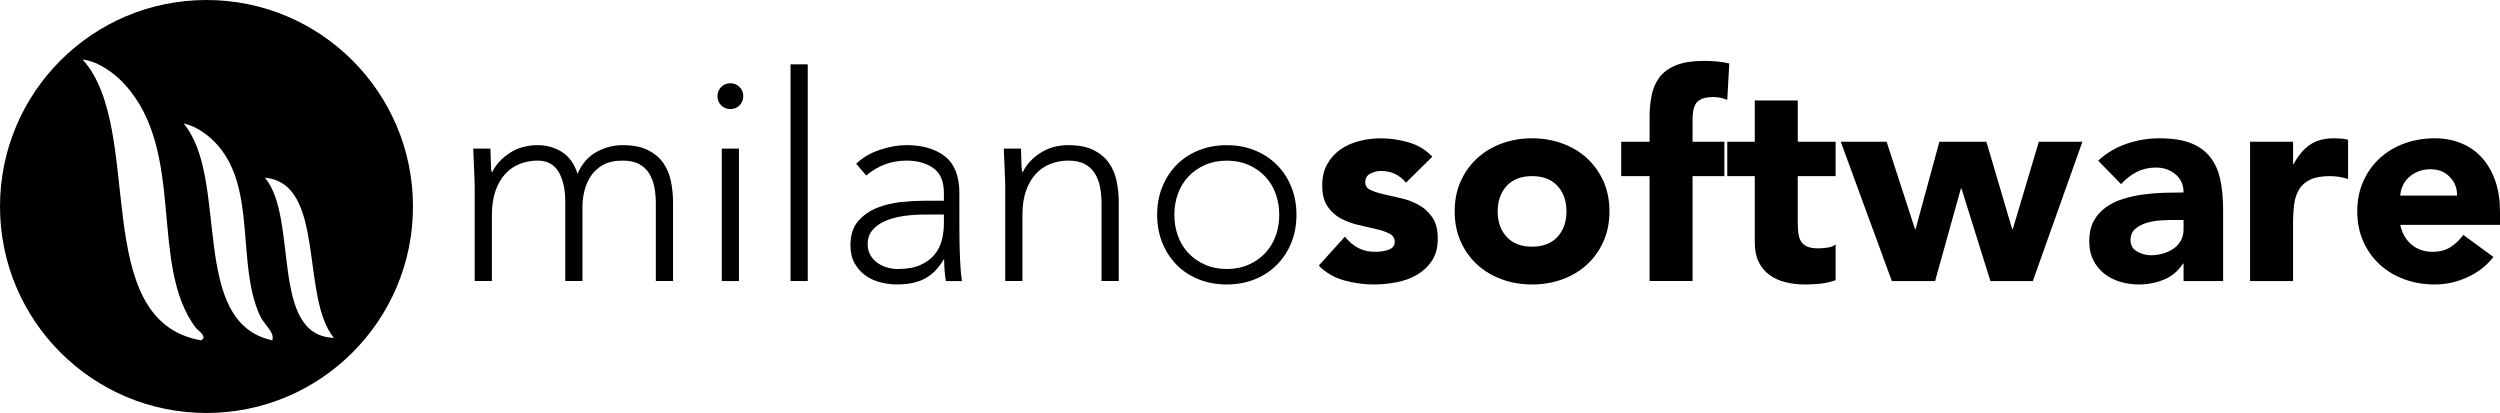 <svg xmlns="http://www.w3.org/2000/svg" xmlns:xlink="http://www.w3.org/1999/xlink" id="Layer_1" x="0px" y="0px" width="218.049px" height="36.02px" viewBox="10.929 1.98 218.049 36.02" xml:space="preserve">
<path d="M28.939,1.98c-9.947,0-18.01,8.063-18.01,18.01c0,9.946,8.063,18.01,18.01,18.01s18.01-8.063,18.01-18.01  C46.949,10.043,38.886,1.98,28.939,1.98z M28.447,31.662c-9.849-1.753-4.806-18.398-10.313-24.494  c1.433,0.185,2.817,1.235,3.652,2.148c5.425,5.918,2.082,15.769,6.231,21.272C28.138,30.747,29.115,31.385,28.447,31.662z   M34.678,31.662c-7.316-1.564-3.683-14.078-7.735-18.91c1.171,0.236,2.269,1.085,3.008,1.936c3.354,3.865,1.605,10.367,3.652,14.826  C33.973,30.316,34.908,30.948,34.678,31.662z M34.033,17.481c5.335,0.466,3.075,10.391,6.016,13.966  C34.427,31.268,37.009,21.02,34.033,17.481z"></path>
<g>
	<path d="M52.331,18.192c0-0.217-0.009-0.479-0.025-0.788c-0.017-0.308-0.029-0.621-0.038-0.938   c-0.009-0.316-0.021-0.613-0.038-0.888c-0.017-0.275-0.025-0.487-0.025-0.637h1.5c0.017,0.434,0.029,0.85,0.038,1.25   c0.008,0.4,0.029,0.658,0.062,0.775h0.075c0.3-0.633,0.8-1.179,1.5-1.638c0.7-0.458,1.517-0.688,2.45-0.688   c0.767,0,1.466,0.196,2.1,0.587c0.633,0.392,1.091,1.029,1.375,1.913c0.366-0.866,0.913-1.5,1.637-1.9   c0.725-0.4,1.488-0.6,2.288-0.6c0.9,0,1.633,0.142,2.2,0.425c0.566,0.283,1.012,0.654,1.337,1.112   c0.325,0.458,0.55,0.987,0.675,1.587s0.188,1.217,0.188,1.85v6.875h-1.5v-6.8c0-0.467-0.042-0.921-0.125-1.363   c-0.083-0.441-0.229-0.837-0.438-1.188s-0.5-0.629-0.875-0.837s-0.862-0.312-1.462-0.312c-0.7,0-1.275,0.129-1.725,0.388   c-0.45,0.258-0.804,0.587-1.062,0.987c-0.258,0.4-0.441,0.833-0.55,1.3c-0.108,0.467-0.163,0.909-0.163,1.325v6.5h-1.5v-6.951   c0-1.066-0.196-1.925-0.587-2.575s-0.996-0.975-1.812-0.975c-0.55,0-1.071,0.096-1.562,0.288c-0.492,0.192-0.917,0.483-1.275,0.875   c-0.359,0.392-0.642,0.883-0.85,1.475s-0.312,1.287-0.312,2.087v5.775h-1.5L52.331,18.192L52.331,18.192z"></path>
	<path d="M73.506,10.367c0-0.316,0.108-0.583,0.325-0.8c0.216-0.217,0.483-0.325,0.8-0.325c0.316,0,0.583,0.108,0.8,0.325   c0.217,0.217,0.325,0.483,0.325,0.8c0,0.317-0.108,0.583-0.325,0.8c-0.217,0.217-0.483,0.325-0.8,0.325   c-0.317,0-0.583-0.108-0.8-0.325C73.614,10.95,73.506,10.684,73.506,10.367z M73.881,14.942h1.5v11.55h-1.5V14.942z"></path>
	<path d="M79.88,7.592h1.5v18.9h-1.5V7.592z"></path>
	<path d="M94.605,21.643c0,0.566,0.004,1.074,0.012,1.523c0.008,0.451,0.021,0.867,0.038,1.25c0.017,0.385,0.038,0.742,0.062,1.076   c0.025,0.333,0.062,0.666,0.113,1h-1.4c-0.1-0.566-0.15-1.191-0.15-1.875h-0.05c-0.434,0.75-0.971,1.299-1.613,1.648   c-0.642,0.351-1.454,0.524-2.438,0.524c-0.5,0-0.992-0.062-1.475-0.188c-0.484-0.125-0.917-0.324-1.3-0.6   c-0.383-0.275-0.696-0.629-0.938-1.062c-0.242-0.433-0.362-0.957-0.362-1.573c0-0.884,0.225-1.584,0.675-2.101   c0.45-0.517,1.004-0.905,1.663-1.164c0.658-0.258,1.358-0.425,2.1-0.5c0.741-0.075,1.396-0.112,1.962-0.112h1.75v-0.7   c0-1-0.309-1.716-0.925-2.15c-0.617-0.433-1.392-0.65-2.325-0.65c-1.333,0-2.509,0.434-3.525,1.3l-0.875-1.025   c0.55-0.533,1.233-0.938,2.05-1.212c0.816-0.275,1.6-0.413,2.35-0.413c1.4,0,2.517,0.33,3.35,0.988s1.25,1.721,1.25,3.188   L94.605,21.643L94.605,21.643z M91.605,20.691c-0.634,0-1.246,0.043-1.837,0.125c-0.592,0.084-1.125,0.225-1.6,0.426   c-0.475,0.199-0.854,0.467-1.138,0.799c-0.284,0.334-0.425,0.75-0.425,1.25c0,0.352,0.079,0.663,0.237,0.938   c0.158,0.275,0.363,0.5,0.613,0.677c0.25,0.175,0.529,0.309,0.837,0.399c0.308,0.092,0.621,0.137,0.938,0.137   c0.8,0,1.458-0.115,1.975-0.35c0.516-0.232,0.929-0.537,1.237-0.912s0.521-0.801,0.638-1.275c0.116-0.475,0.175-0.953,0.175-1.438   v-0.775H91.605z"></path>
	<path d="M98.605,18.192c0-0.217-0.009-0.479-0.025-0.788c-0.017-0.308-0.029-0.621-0.038-0.938   c-0.009-0.316-0.021-0.613-0.038-0.888c-0.017-0.275-0.025-0.487-0.025-0.637h1.5c0.017,0.434,0.029,0.85,0.038,1.25   c0.008,0.4,0.029,0.658,0.062,0.775h0.075c0.3-0.633,0.8-1.179,1.5-1.638c0.7-0.458,1.517-0.688,2.45-0.688   c0.9,0,1.633,0.142,2.2,0.425c0.566,0.283,1.012,0.654,1.337,1.112c0.325,0.458,0.55,0.987,0.675,1.587s0.188,1.217,0.188,1.85   v6.875h-1.5v-6.8c0-0.467-0.042-0.921-0.125-1.363c-0.083-0.441-0.229-0.837-0.438-1.188s-0.5-0.629-0.875-0.837   s-0.862-0.312-1.462-0.312c-0.55,0-1.071,0.096-1.562,0.288c-0.492,0.192-0.917,0.483-1.275,0.875   c-0.359,0.392-0.642,0.883-0.85,1.475s-0.312,1.287-0.312,2.087v5.775h-1.5V18.192z"></path>
	<path d="M111.855,20.717c0-0.883,0.15-1.696,0.45-2.438c0.3-0.742,0.717-1.383,1.25-1.925c0.533-0.541,1.175-0.962,1.925-1.262   c0.75-0.3,1.566-0.45,2.45-0.45c0.884,0,1.696,0.15,2.438,0.45c0.742,0.3,1.383,0.721,1.925,1.262   c0.542,0.542,0.963,1.184,1.262,1.925c0.301,0.742,0.451,1.554,0.451,2.438c0,0.883-0.15,1.695-0.451,2.438   c-0.299,0.741-0.72,1.383-1.262,1.925s-1.184,0.962-1.925,1.263c-0.742,0.3-1.554,0.449-2.438,0.449c-0.884,0-1.7-0.149-2.45-0.449   c-0.75-0.301-1.392-0.721-1.925-1.263c-0.533-0.542-0.95-1.184-1.25-1.925C112.005,22.412,111.855,21.6,111.855,20.717z    M113.355,20.717c0,0.65,0.104,1.262,0.312,1.838c0.208,0.574,0.512,1.074,0.913,1.5c0.4,0.424,0.883,0.762,1.45,1.012   c0.566,0.25,1.2,0.375,1.9,0.375c0.7,0,1.333-0.125,1.9-0.375c0.566-0.25,1.05-0.588,1.45-1.012c0.4-0.426,0.704-0.926,0.913-1.5   c0.208-0.576,0.312-1.188,0.312-1.838c0-0.65-0.104-1.263-0.312-1.837c-0.208-0.575-0.513-1.075-0.913-1.5   c-0.4-0.425-0.883-0.763-1.45-1.013s-1.2-0.375-1.9-0.375c-0.7,0-1.333,0.125-1.9,0.375c-0.567,0.25-1.05,0.587-1.45,1.013   c-0.4,0.425-0.705,0.925-0.913,1.5C113.459,19.454,113.355,20.067,113.355,20.717z"></path>
	<path d="M133.555,17.917c-0.55-0.683-1.275-1.025-2.175-1.025c-0.317,0-0.625,0.075-0.925,0.225c-0.301,0.15-0.45,0.409-0.45,0.775   c0,0.3,0.153,0.521,0.462,0.663s0.701,0.267,1.176,0.375c0.476,0.108,0.982,0.225,1.525,0.35c0.541,0.125,1.049,0.321,1.523,0.587   c0.476,0.266,0.867,0.629,1.176,1.087s0.463,1.071,0.463,1.837c0,0.784-0.172,1.43-0.514,1.938   c-0.342,0.511-0.778,0.918-1.312,1.227c-0.534,0.309-1.134,0.523-1.8,0.648c-0.667,0.125-1.325,0.188-1.975,0.188   c-0.852,0-1.709-0.121-2.576-0.36c-0.866-0.242-1.6-0.673-2.199-1.289l2.275-2.523c0.35,0.434,0.735,0.762,1.162,0.986   c0.424,0.226,0.92,0.338,1.486,0.338c0.434,0,0.825-0.062,1.176-0.188c0.35-0.126,0.524-0.354,0.524-0.688   c0-0.315-0.154-0.553-0.463-0.713c-0.31-0.158-0.699-0.291-1.175-0.398c-0.477-0.107-0.983-0.227-1.524-0.352   c-0.543-0.125-1.051-0.312-1.524-0.562c-0.476-0.25-0.867-0.603-1.177-1.062c-0.31-0.458-0.462-1.07-0.462-1.837   c0-0.716,0.146-1.333,0.438-1.85c0.293-0.516,0.676-0.941,1.149-1.275c0.476-0.333,1.021-0.579,1.64-0.737   c0.615-0.158,1.24-0.238,1.875-0.238c0.799,0,1.606,0.117,2.424,0.35c0.815,0.234,1.509,0.65,2.076,1.25L133.555,17.917z"></path>
	<path d="M137.805,20.417c0-0.966,0.176-1.841,0.525-2.625c0.35-0.783,0.829-1.454,1.438-2.012c0.608-0.558,1.325-0.988,2.15-1.288   c0.824-0.3,1.703-0.45,2.637-0.45s1.812,0.15,2.639,0.45c0.824,0.3,1.541,0.729,2.149,1.288c0.608,0.559,1.087,1.229,1.438,2.012   c0.351,0.784,0.523,1.659,0.523,2.625s-0.174,1.841-0.523,2.625c-0.352,0.784-0.829,1.455-1.438,2.015   c-0.608,0.559-1.325,0.985-2.149,1.286c-0.825,0.3-1.705,0.449-2.639,0.449s-1.812-0.149-2.637-0.449   c-0.825-0.301-1.542-0.729-2.15-1.286c-0.607-0.559-1.088-1.229-1.438-2.015C137.98,22.258,137.805,21.383,137.805,20.417z    M141.555,20.417c0,0.917,0.264,1.659,0.788,2.226s1.263,0.851,2.212,0.851c0.951,0,1.688-0.283,2.213-0.851   c0.525-0.566,0.787-1.309,0.787-2.226c0-0.916-0.262-1.658-0.787-2.225c-0.524-0.567-1.262-0.85-2.213-0.85   c-0.949,0-1.688,0.284-2.212,0.85S141.555,19.5,141.555,20.417z"></path>
	<path d="M154.805,17.342h-2.475v-3h2.475v-2.15c0-0.667,0.059-1.296,0.176-1.888c0.115-0.591,0.342-1.112,0.674-1.562   c0.334-0.45,0.812-0.804,1.438-1.062c0.625-0.258,1.446-0.388,2.464-0.388c0.383,0,0.758,0.017,1.125,0.05   c0.365,0.034,0.725,0.092,1.074,0.175l-0.175,3.175c-0.218-0.083-0.417-0.146-0.601-0.188c-0.185-0.042-0.393-0.062-0.625-0.062   c-0.601,0-1.051,0.129-1.351,0.387c-0.3,0.259-0.45,0.788-0.45,1.587v1.925h2.775v3h-2.775v9.15h-3.75V17.342z"></path>
	<path d="M171.029,17.342h-3.301v4.051c0,0.332,0.018,0.638,0.051,0.912s0.107,0.512,0.226,0.713   c0.116,0.199,0.296,0.354,0.537,0.461c0.241,0.109,0.562,0.164,0.963,0.164c0.2,0,0.462-0.021,0.787-0.062s0.571-0.139,0.737-0.288   v3.125c-0.416,0.149-0.85,0.25-1.301,0.301c-0.449,0.05-0.892,0.074-1.324,0.074c-0.633,0-1.217-0.065-1.75-0.199   c-0.533-0.133-1-0.346-1.399-0.638s-0.713-0.671-0.938-1.139c-0.226-0.467-0.338-1.032-0.338-1.698v-5.775h-2.398v-3h2.398v-3.6   h3.75v3.6h3.301V17.342z"></path>
	<path d="M171.479,14.342h4l2.477,7.625h0.049l2.076-7.625h4.1l2.25,7.625h0.051l2.273-7.625h3.801l-4.324,12.15h-3.701   l-2.524-8.076h-0.049l-2.25,8.076h-3.774L171.479,14.342z"></path>
	<path d="M201.379,24.967h-0.05c-0.417,0.65-0.972,1.117-1.663,1.4s-1.42,0.424-2.188,0.424c-0.566,0-1.111-0.078-1.638-0.236   s-0.987-0.396-1.388-0.713c-0.4-0.316-0.717-0.709-0.95-1.176c-0.233-0.466-0.351-1.008-0.351-1.625   c0-0.699,0.13-1.291,0.388-1.773c0.259-0.483,0.608-0.884,1.051-1.201s0.945-0.562,1.513-0.738   c0.565-0.175,1.153-0.304,1.764-0.387c0.607-0.083,1.216-0.133,1.824-0.15c0.607-0.016,1.17-0.025,1.688-0.025   c0-0.667-0.236-1.196-0.713-1.587c-0.475-0.392-1.037-0.587-1.688-0.587c-0.617,0-1.18,0.129-1.688,0.387   c-0.508,0.259-0.962,0.613-1.36,1.062l-2-2.05c0.698-0.65,1.516-1.138,2.448-1.462c0.935-0.325,1.899-0.488,2.899-0.488   c1.101,0,2.005,0.138,2.714,0.413c0.707,0.275,1.274,0.679,1.698,1.212c0.427,0.534,0.722,1.188,0.889,1.963s0.25,1.671,0.25,2.688   v6.175h-3.45L201.379,24.967L201.379,24.967z M200.454,21.166c-0.284,0-0.638,0.014-1.062,0.038   c-0.425,0.024-0.834,0.097-1.227,0.212c-0.391,0.117-0.725,0.293-1,0.525c-0.273,0.233-0.412,0.559-0.412,0.975   c0,0.451,0.191,0.784,0.575,1c0.384,0.217,0.782,0.326,1.2,0.326c0.365,0,0.721-0.051,1.062-0.15   c0.341-0.099,0.646-0.242,0.912-0.426s0.479-0.416,0.638-0.699s0.237-0.617,0.237-1v-0.801H200.454z"></path>
	<path d="M207.18,14.342h3.75v1.95h0.049c0.4-0.75,0.875-1.312,1.426-1.688c0.551-0.375,1.242-0.562,2.074-0.562   c0.217,0,0.435,0.009,0.65,0.025s0.416,0.05,0.6,0.1v3.425c-0.266-0.083-0.528-0.146-0.787-0.188   c-0.258-0.042-0.528-0.062-0.812-0.062c-0.717,0-1.282,0.1-1.698,0.3c-0.418,0.2-0.738,0.479-0.964,0.837   c-0.225,0.359-0.37,0.788-0.438,1.288c-0.066,0.5-0.1,1.049-0.1,1.649v5.076h-3.75V14.342L207.18,14.342z"></path>
	<path d="M228.404,24.393c-0.6,0.767-1.359,1.357-2.275,1.773c-0.916,0.417-1.867,0.625-2.85,0.625   c-0.934,0-1.812-0.148-2.639-0.449c-0.824-0.301-1.541-0.729-2.148-1.287c-0.609-0.559-1.088-1.229-1.438-2.014   c-0.352-0.783-0.525-1.658-0.525-2.625s0.175-1.841,0.525-2.625c0.35-0.783,0.827-1.454,1.438-2.012   c0.607-0.558,1.324-0.988,2.148-1.288c0.825-0.3,1.705-0.45,2.639-0.45c0.865,0,1.654,0.15,2.361,0.45   c0.709,0.3,1.309,0.729,1.801,1.288s0.871,1.229,1.138,2.012c0.267,0.784,0.399,1.659,0.399,2.625v1.175h-8.699   c0.15,0.718,0.475,1.287,0.975,1.714c0.5,0.424,1.117,0.637,1.85,0.637c0.617,0,1.14-0.137,1.562-0.412   c0.426-0.275,0.797-0.629,1.113-1.062L228.404,24.393z M225.229,19.042c0.019-0.633-0.19-1.175-0.625-1.625   c-0.434-0.45-0.99-0.675-1.674-0.675c-0.418,0-0.783,0.067-1.101,0.2c-0.317,0.133-0.587,0.304-0.812,0.512   c-0.227,0.208-0.399,0.45-0.524,0.725c-0.125,0.275-0.197,0.562-0.214,0.862L225.229,19.042L225.229,19.042z"></path>
</g>
</svg>